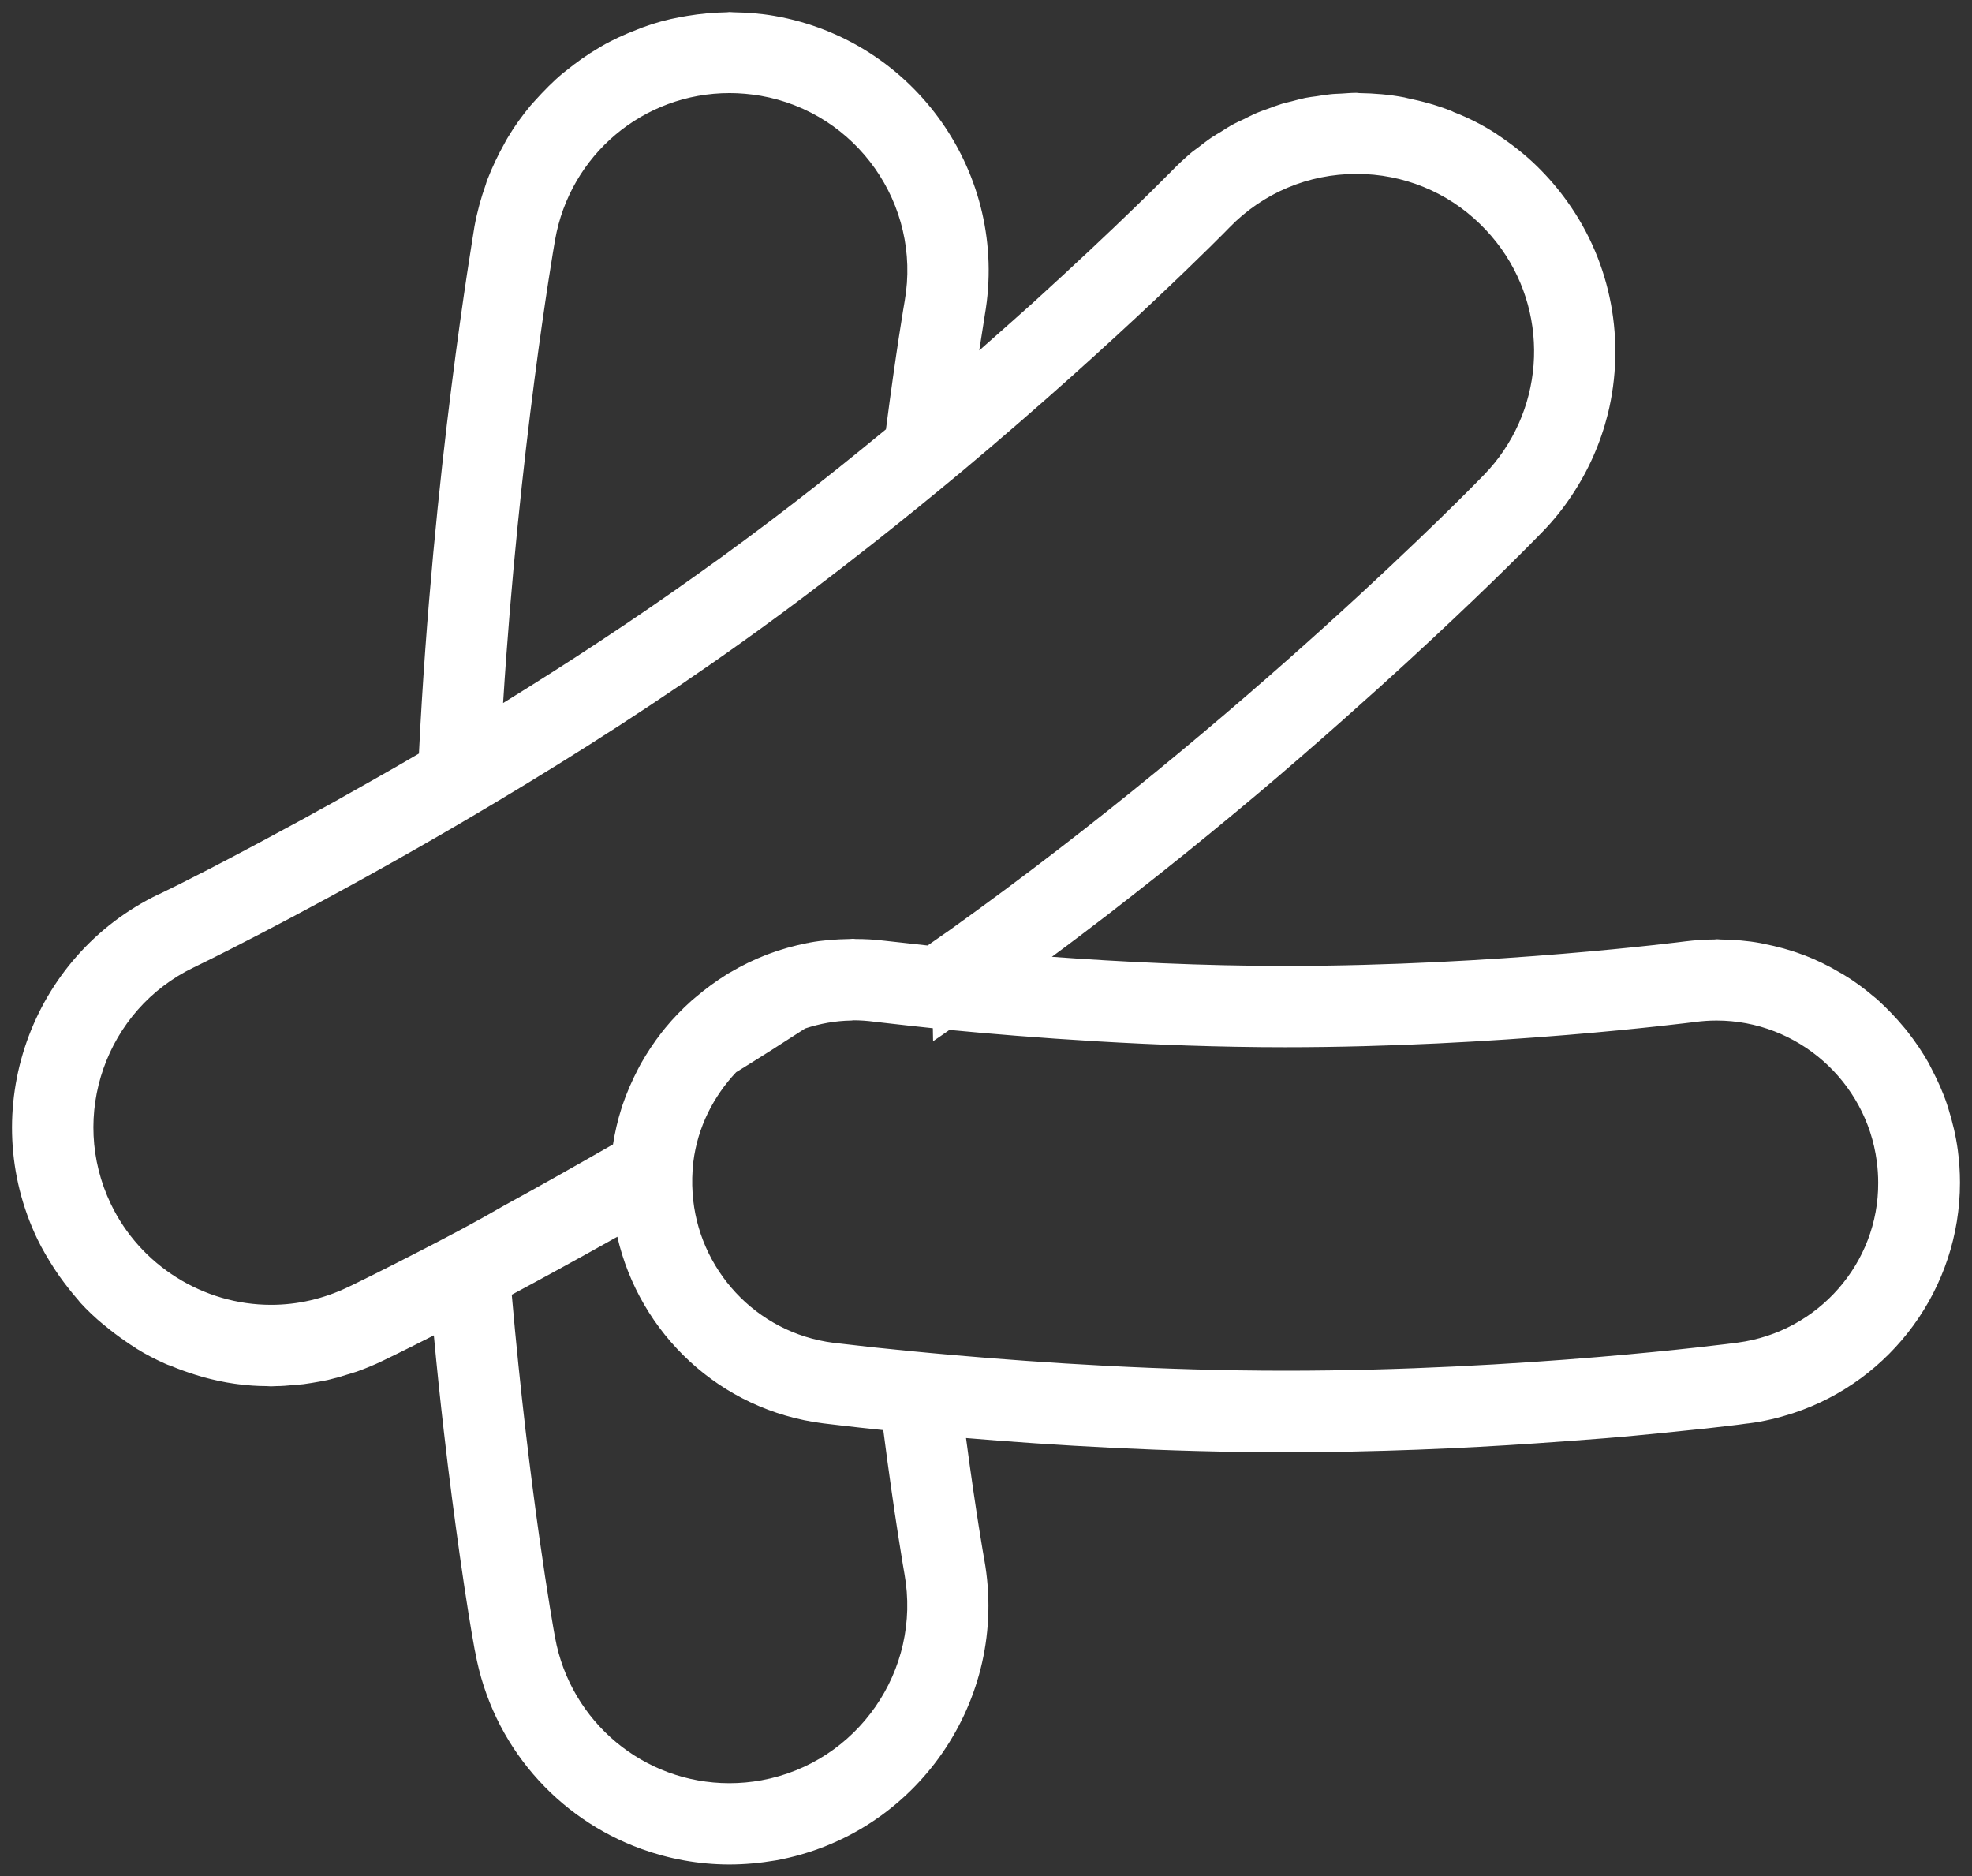 <?xml version="1.0" encoding="utf-8"?>
<!-- Generator: Adobe Illustrator 26.5.0, SVG Export Plug-In . SVG Version: 6.00 Build 0)  -->
<svg version="1.1" id="レイヤー_1" xmlns="http://www.w3.org/2000/svg" xmlns:xlink="http://www.w3.org/1999/xlink" x="0px"
	 y="0px" viewBox="0 0 82 78" enable-background="new 0 0 82 78" xml:space="preserve">
<rect x="0" y="0" width="82" height="78" fill="#333333" stroke="none"/>
<path fill="#FFFFFF" d="M81.41,47.82c-0.08-0.6-0.22-1.17-0.39-1.72c-0.02-0.05-0.03-0.11-0.05-0.16c-0.17-0.52-0.4-1.02-0.65-1.5
	c-0.04-0.07-0.07-0.14-0.11-0.22c-0.26-0.46-0.55-0.89-0.87-1.3c-0.05-0.07-0.11-0.14-0.17-0.21c-0.33-0.4-0.69-0.77-1.07-1.12
	c-0.06-0.06-0.13-0.11-0.19-0.16c-0.4-0.34-0.82-0.65-1.27-0.92c-0.05-0.03-0.11-0.06-0.16-0.09c-0.47-0.28-0.97-0.52-1.49-0.72
	c-0.01-0.01-0.03-0.01-0.04-0.01c-0.52-0.2-1.06-0.34-1.61-0.45c-0.05-0.01-0.09-0.02-0.14-0.03c-0.54-0.1-1.09-0.14-1.65-0.15
	c-0.05,0-0.1-0.01-0.15-0.01c-0.04,0-0.08,0.01-0.12,0.01c-0.4,0-0.8,0.03-1.21,0.08c-0.08,0.01-7.91,1.02-16.62,1.02
	c-3.46,0-6.87-0.17-9.71-0.38c0.79-0.58,1.56-1.17,2.32-1.75c1.47-1.14,2.89-2.26,4.23-3.36c1.34-1.1,2.62-2.17,3.8-3.2
	c1.19-1.03,2.29-2.01,3.3-2.92c3.03-2.74,5.19-4.86,6.17-5.85c0.33-0.33,0.52-0.53,0.57-0.58c0.46-0.47,0.87-0.98,1.22-1.51
	c0.71-1.06,1.21-2.21,1.51-3.41c0.73-2.99,0.17-6.23-1.69-8.82c-0.37-0.52-0.79-1.01-1.26-1.47c-0.51-0.5-1.07-0.93-1.64-1.31
	c-0.01-0.01-0.03-0.02-0.04-0.03c-0.57-0.37-1.16-0.67-1.78-0.91c-0.03-0.01-0.05-0.03-0.08-0.04c-0.6-0.24-1.22-0.41-1.85-0.54
	c-0.04-0.01-0.08-0.02-0.12-0.03c-0.62-0.12-1.25-0.17-1.88-0.18c-0.03,0-0.07-0.01-0.1-0.01c-0.02,0-0.05,0-0.07,0
	c-0.19,0-0.37,0.02-0.56,0.03c-0.16,0.01-0.32,0.01-0.48,0.03C55.12,3.94,54.93,3.97,54.75,4c-0.16,0.02-0.31,0.04-0.47,0.07
	c-0.19,0.04-0.37,0.09-0.56,0.14c-0.15,0.04-0.31,0.07-0.46,0.12c-0.19,0.06-0.37,0.13-0.56,0.2c-0.14,0.05-0.29,0.1-0.43,0.16
	c-0.19,0.08-0.38,0.18-0.56,0.27c-0.13,0.06-0.27,0.12-0.4,0.19c-0.19,0.1-0.37,0.22-0.56,0.34c-0.12,0.07-0.24,0.14-0.36,0.22
	c-0.2,0.13-0.39,0.29-0.58,0.43c-0.1,0.08-0.2,0.14-0.29,0.22c-0.28,0.24-0.55,0.49-0.81,0.76c-0.01,0.01-0.16,0.16-0.42,0.42
	c-0.27,0.27-0.65,0.65-1.15,1.13c-0.99,0.96-2.43,2.32-4.2,3.93c-0.69,0.62-1.44,1.28-2.22,1.97c0.14-0.91,0.23-1.44,0.23-1.47
	c1.02-5.85-2.9-11.42-8.75-12.44c-0.57-0.1-1.14-0.14-1.7-0.15c-0.06,0-0.11-0.01-0.17-0.01c-0.03,0-0.07,0.01-0.1,0.01
	c-0.56,0.01-1.11,0.06-1.65,0.15c-0.1,0.02-0.19,0.03-0.29,0.05c-0.54,0.1-1.06,0.24-1.57,0.43c-0.08,0.03-0.15,0.06-0.23,0.09
	c-0.52,0.2-1.03,0.43-1.51,0.71c-0.03,0.02-0.05,0.03-0.08,0.05c-0.48,0.28-0.93,0.6-1.36,0.95c-0.04,0.03-0.09,0.07-0.13,0.1
	c-0.42,0.35-0.8,0.74-1.17,1.15c-0.06,0.07-0.12,0.13-0.18,0.2c-0.34,0.41-0.66,0.85-0.94,1.32c-0.05,0.08-0.1,0.17-0.14,0.25
	c-0.27,0.48-0.51,0.98-0.71,1.5c-0.03,0.07-0.05,0.14-0.07,0.21c-0.2,0.56-0.36,1.14-0.47,1.74C19.66,9.89,18,19.55,17.42,31.33
	c-0.66,0.39-1.31,0.76-1.93,1.11c-0.57,0.32-1.12,0.63-1.65,0.93c-0.4,0.22-0.79,0.43-1.16,0.64c-1.12,0.61-2.13,1.15-2.98,1.6
	c-0.76,0.4-1.4,0.73-1.9,0.98c-0.25,0.13-0.46,0.23-0.64,0.32c-0.35,0.17-0.54,0.27-0.56,0.27c-5.35,2.57-7.61,9-5.04,14.35
	c0.21,0.43,0.45,0.83,0.7,1.22c0.07,0.1,0.14,0.21,0.21,0.31c0.23,0.32,0.47,0.63,0.72,0.92c0.05,0.05,0.09,0.11,0.14,0.17
	c0.3,0.33,0.63,0.64,0.97,0.92c0.09,0.07,0.18,0.14,0.26,0.21c0.28,0.22,0.57,0.43,0.87,0.63c0.09,0.05,0.17,0.11,0.26,0.17
	c0.37,0.23,0.76,0.43,1.16,0.61c0.08,0.04,0.17,0.07,0.26,0.1c0.33,0.14,0.67,0.26,1.02,0.37c0.11,0.03,0.22,0.07,0.33,0.1
	c0.42,0.11,0.85,0.21,1.29,0.27c0.05,0.01,0.1,0.01,0.15,0.02c0.39,0.05,0.79,0.08,1.18,0.08c0.06,0,0.12,0.01,0.19,0.01
	c0.08,0,0.15-0.01,0.23-0.01c0.22,0,0.44-0.02,0.66-0.04c0.15-0.01,0.31-0.03,0.46-0.04c0.23-0.03,0.45-0.07,0.68-0.11
	c0.14-0.03,0.29-0.05,0.43-0.09c0.25-0.06,0.5-0.13,0.74-0.21c0.12-0.04,0.24-0.07,0.36-0.11c0.36-0.13,0.73-0.28,1.08-0.45
	c0.12-0.06,0.9-0.43,2.13-1.06c0.13,1.4,0.27,2.72,0.41,3.94c0.23,2.03,0.47,3.79,0.67,5.22c0.27,1.9,0.49,3.21,0.59,3.75
	c0.02,0.13,0.04,0.22,0.05,0.26c0.71,3.9,3.43,6.92,6.9,8.18c1.16,0.42,2.4,0.65,3.67,0.65c0.64,0,1.28-0.06,1.93-0.17
	c5.84-1.06,9.72-6.66,8.67-12.5c-0.01-0.05-0.35-1.96-0.76-5.06c3.56,0.3,8.33,0.59,13.27,0.59c3.78,0,7.39-0.16,10.43-0.37
	c1.01-0.07,1.97-0.14,2.85-0.21c0.88-0.07,1.68-0.15,2.39-0.22c0.71-0.07,1.33-0.14,1.85-0.19c0.78-0.09,1.32-0.15,1.58-0.19
	c0.09-0.01,0.14-0.02,0.17-0.02c0.64-0.08,1.25-0.23,1.84-0.42c4.12-1.35,6.95-5.22,6.95-9.59C81.5,48.72,81.47,48.27,81.41,47.82z
	 M23.08,9.98c0.62-3.54,3.67-6.11,7.26-6.11c0.43,0,0.86,0.04,1.28,0.11c4.01,0.7,6.7,4.53,6,8.53c-0.01,0.05-0.36,2.09-0.78,5.34
	c-0.64,0.53-1.3,1.06-1.97,1.6c-1.24,0.99-2.53,1.99-3.87,2.98c-0.67,0.5-1.35,0.99-2.04,1.48c-2.66,1.9-5.37,3.67-7.96,5.27
	c-0.03,0.02-0.05,0.03-0.08,0.05C21.58,18.73,23,10.43,23.08,9.98z M17.74,51.87C17.74,51.87,17.74,51.87,17.74,51.87
	c-1.91,0.99-3.13,1.58-3.28,1.65c-1.01,0.48-2.08,0.73-3.19,0.73c-2.82,0-5.44-1.64-6.66-4.19c-1.76-3.67-0.21-8.08,3.45-9.84
	c0.07-0.03,3.91-1.89,9.21-4.91c1.09-0.62,2.24-1.29,3.44-2.01c3.23-1.93,6.76-4.18,10.21-6.65c1.86-1.33,3.65-2.69,5.35-4.03
	c1.31-1.03,2.56-2.05,3.75-3.04c6.57-5.5,11.05-10.06,11.1-10.12c1.4-1.44,3.28-2.23,5.29-2.23c1.93,0,3.76,0.74,5.14,2.09
	c0.32,0.31,0.61,0.65,0.87,1.01c2.07,2.9,1.77,6.86-0.72,9.42c-0.39,0.41-9.81,10.06-22.21,18.92c-0.25,0.18-0.51,0.35-0.76,0.53
	c-0.05,0.04-0.1,0.07-0.16,0.11c-1.11-0.12-1.78-0.2-1.81-0.2c-0.4-0.05-0.79-0.07-1.18-0.07c-0.04,0-0.07-0.01-0.11-0.01
	c-0.05,0-0.09,0.01-0.14,0.01c0,0,0,0,0,0c-0.57,0.01-1.13,0.05-1.67,0.15c-0.03,0.01-0.07,0.02-0.1,0.02
	c-0.55,0.11-1.09,0.26-1.62,0.46c-0.02,0.01-0.05,0.02-0.08,0.03c-0.51,0.2-1.01,0.44-1.48,0.72c-0.06,0.03-0.11,0.06-0.17,0.1
	c-0.45,0.28-0.87,0.59-1.27,0.93c-0.06,0.05-0.13,0.11-0.19,0.16c-0.39,0.35-0.75,0.72-1.08,1.12c-0.06,0.07-0.11,0.14-0.16,0.2
	c-0.32,0.41-0.61,0.85-0.87,1.31c-0.04,0.07-0.07,0.14-0.11,0.21c-0.25,0.48-0.47,0.98-0.65,1.51c-0.02,0.05-0.03,0.11-0.05,0.16
	c-0.15,0.47-0.26,0.96-0.34,1.46c-1.64,0.94-3.17,1.8-4.54,2.55C19.76,50.82,18.67,51.39,17.74,51.87z M37.61,65.44
	c0.72,4-1.95,7.85-5.95,8.58c-0.44,0.08-0.89,0.12-1.33,0.12c-3.56,0-6.61-2.55-7.25-6.06c-0.07-0.36-1.09-6.11-1.8-14.25
	c1.29-0.69,2.77-1.5,4.39-2.41c0.92,4.01,4.25,7.22,8.57,7.76c0.11,0.01,1.03,0.13,2.49,0.28C37.2,63.1,37.6,65.39,37.61,65.44z
	 M72.27,55.82c-0.36,0.05-8.97,1.17-18.82,1.17c-5.16,0-10.14-0.33-13.69-0.64c-1.39-0.12-2.57-0.24-3.43-0.33
	c-0.98-0.11-1.58-0.18-1.67-0.19c-3.24-0.41-5.65-3.08-5.86-6.22c-0.03-0.43-0.02-0.86,0.03-1.3c0.18-1.45,0.84-2.73,1.78-3.73
	c0.94-0.58,1.9-1.19,2.87-1.82c0.61-0.2,1.25-0.32,1.92-0.33c0.03,0,0.06-0.01,0.09-0.01c0.28,0,0.57,0.02,0.87,0.06
	c0.11,0.01,1,0.12,2.43,0.27c0,0.18,0.01,0.36,0.01,0.54c0.23-0.16,0.46-0.31,0.68-0.47c3.23,0.31,8.54,0.72,13.95,0.72
	c8.85,0,16.72-1.01,17.06-1.05c0.29-0.04,0.59-0.06,0.89-0.06c3.36,0,6.22,2.52,6.66,5.85c0.04,0.3,0.06,0.6,0.06,0.89
	C78.12,52.51,75.61,55.37,72.27,55.82z"/>
<g>
	<rect fill="none" width="82" height="78"/>
</g>
</svg>
